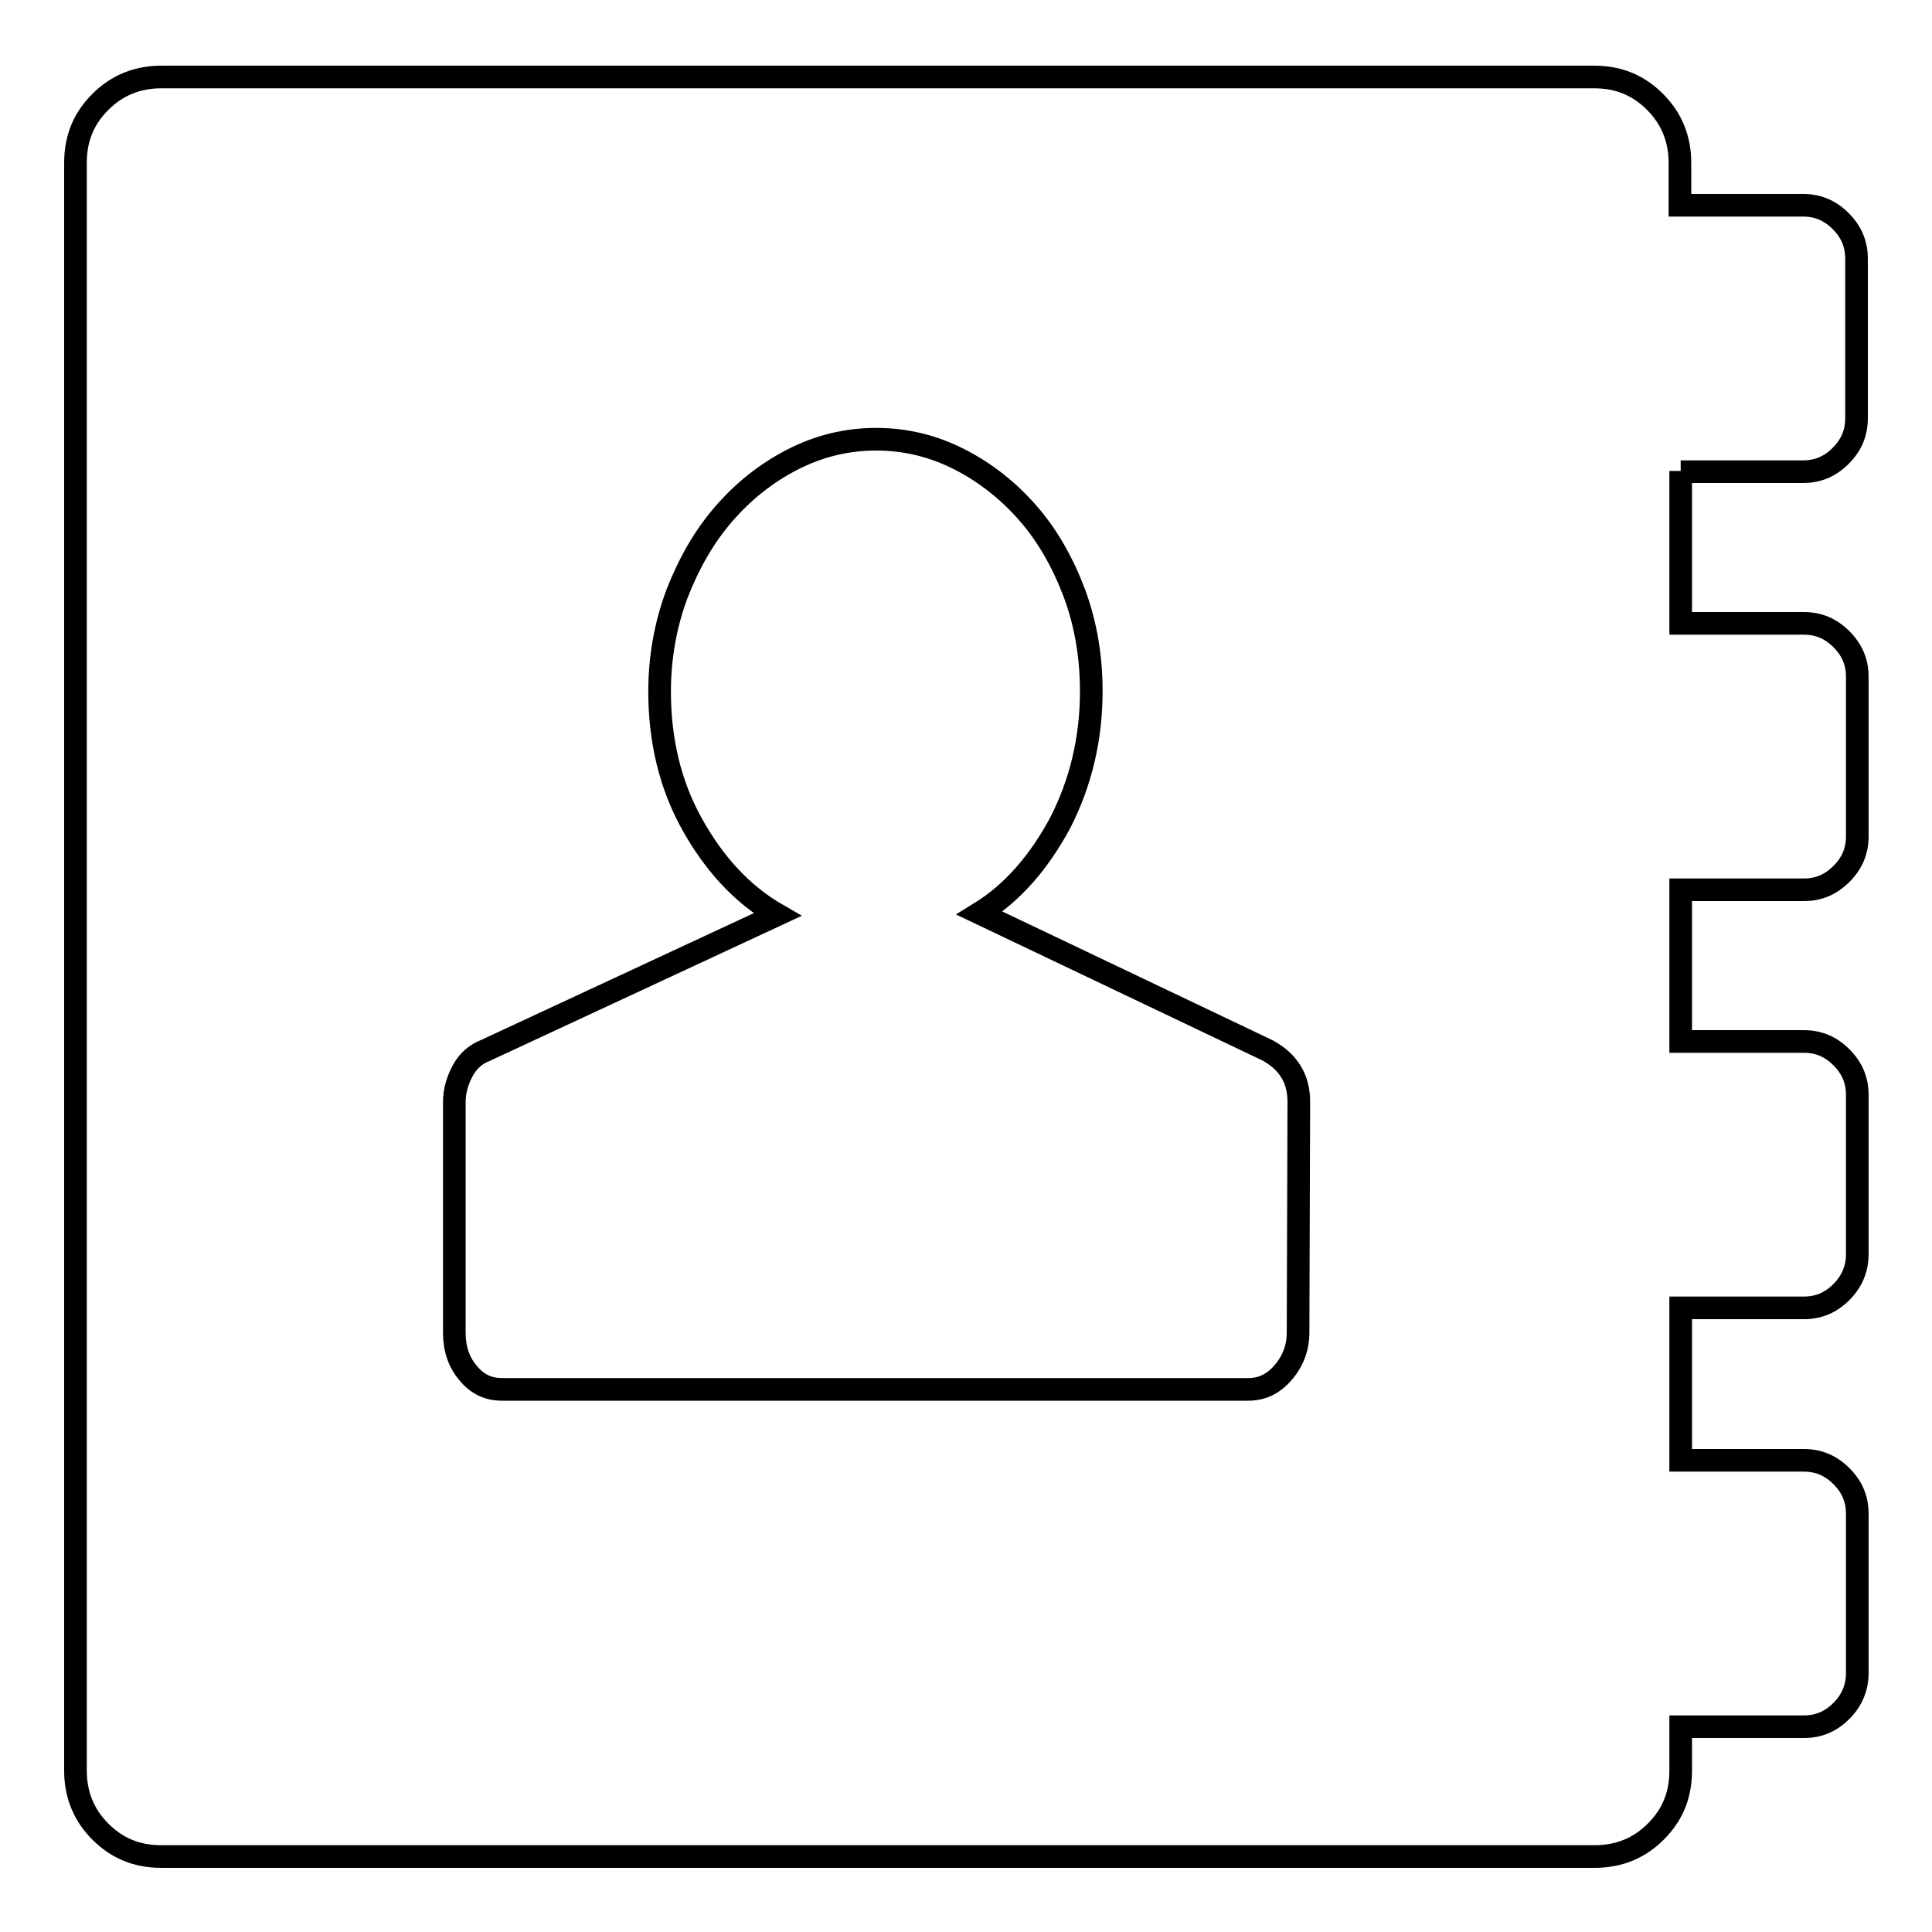 <?xml version="1.0" encoding="utf-8"?>
<!-- Svg Vector Icons : http://www.onlinewebfonts.com/icon -->
<!DOCTYPE svg PUBLIC "-//W3C//DTD SVG 1.1//EN" "http://www.w3.org/Graphics/SVG/1.1/DTD/svg11.dtd">
<svg version="1.1" xmlns="http://www.w3.org/2000/svg" xmlns:xlink="http://www.w3.org/1999/xlink" x="0px" y="0px" viewBox="0 0 256 256" enable-background="new 0 0 256 256" xml:space="preserve">
<g><g><g><g><path stroke-width="3" fill-opacity="0" stroke="#000000"  d="M172.1,146c0-3.1-1.4-5.3-4.1-6.8l-38.2-18.2c4.4-2.7,7.9-6.8,10.7-12c2.7-5.3,4.1-11.1,4.1-17.4c0-4.5-0.7-8.8-2.2-12.9c-1.5-4-3.5-7.6-6.1-10.6c-2.6-3-5.6-5.4-9.1-7.2c-3.5-1.8-7.2-2.7-11.1-2.7c-3.9,0-7.6,0.9-11.1,2.7c-3.5,1.8-6.5,4.2-9.1,7.2c-2.6,3-4.6,6.5-6.2,10.6c-1.5,4-2.3,8.4-2.3,12.9c0,6.5,1.4,12.4,4.3,17.6s6.6,9.3,11.3,12l-38.7,18c-1.3,0.5-2.3,1.4-3,2.7s-1.1,2.7-1.1,4.1v30.6c0,2.1,0.6,3.9,1.8,5.3c1.2,1.5,2.7,2.2,4.5,2.2h98.9c1.8,0,3.3-0.7,4.6-2.2c1.3-1.5,2-3.3,2-5.3L172.1,146L172.1,146z M222.7,62.4v20.2h16.3c2,0,3.6,0.7,5,2.1c1.4,1.4,2.1,3,2.1,5v21.1c0,2-0.7,3.6-2.1,5c-1.4,1.4-3,2.1-5,2.1h-16.3V138h16.3c2,0,3.6,0.7,5,2.1c1.4,1.4,2.1,3,2.1,5v21.1c0,1.9-0.7,3.6-2.1,5c-1.4,1.4-3,2.1-5,2.1h-16.3v20.2h16.3c2,0,3.6,0.7,5,2.1c1.4,1.4,2.1,3,2.1,5v21.1c0,1.9-0.7,3.6-2.1,5c-1.4,1.4-3,2.1-5,2.1h-16.3v5.8c0,3.3-1.1,5.9-3.3,8.1c-2.2,2.2-4.9,3.3-8.1,3.3H21.4c-3.3,0-5.9-1.1-8.1-3.3c-2.2-2.2-3.3-4.9-3.3-8.1v-213c0-3.3,1.1-5.9,3.3-8.1s4.9-3.3,8.1-3.3h189.8c3.3,0,5.9,1.1,8.1,3.3c2.2,2.2,3.3,4.9,3.3,8.1v5.6h16.3c2,0,3.6,0.7,5,2.1c1.4,1.4,2.1,3,2.1,5v21.1c0,2-0.7,3.6-2.1,5c-1.4,1.4-3,2.1-5,2.1H222.7L222.7,62.4z"/></g></g><g></g><g></g><g></g><g></g><g></g><g></g><g></g><g></g><g></g><g></g><g></g><g></g><g></g><g></g><g></g></g></g>
</svg>